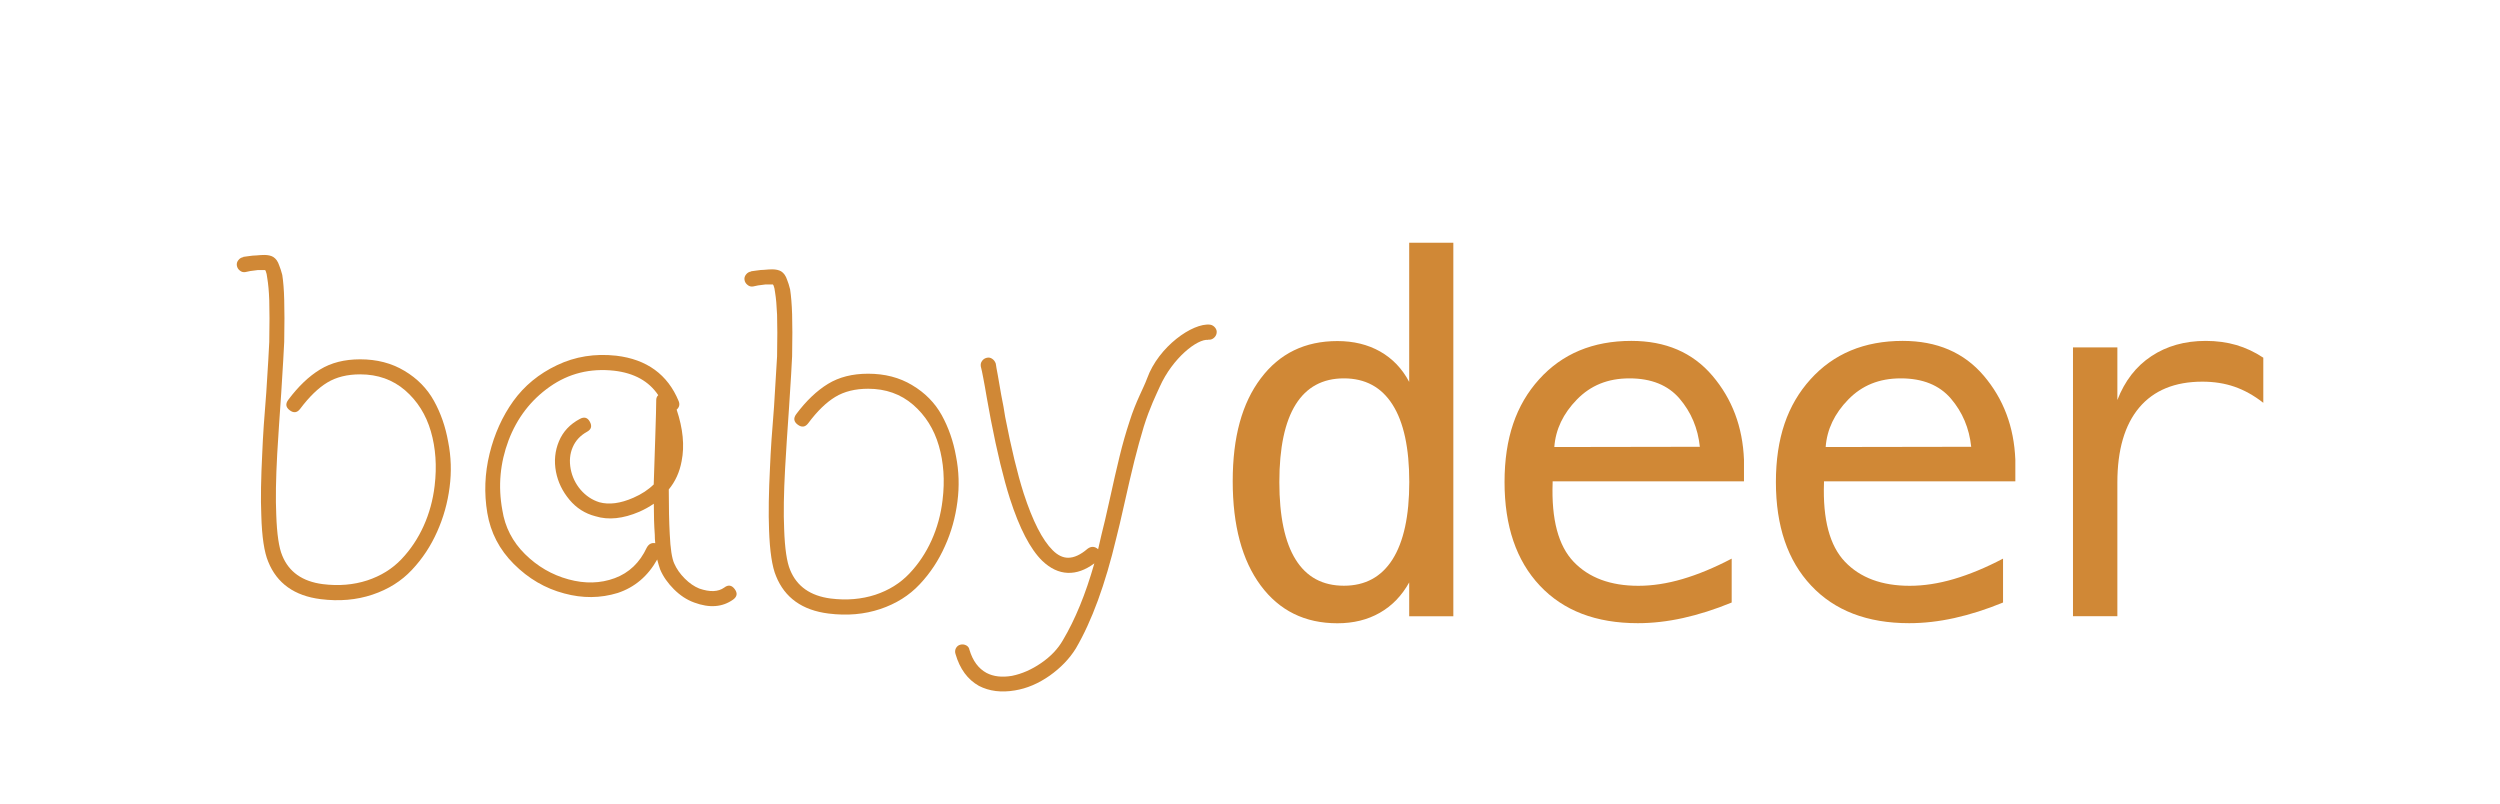 <?xml version="1.0" encoding="UTF-8"?>
<svg xmlns="http://www.w3.org/2000/svg" id="Layer_1" viewBox="0 0 310.94 100">
  <defs>
    <style>.cls-1{fill:#d08836;}</style>
  </defs>
  <path class="cls-1" d="M30.25,31.95s.26-.03,.66-.09c.39-.06,.71-.09,.96-.09,.42-.04,.75-.06,1-.06,.46,0,.83,.08,1.12,.25,.33,.21,.58,.56,.74,1.06,.12,.29,.25,.68,.38,1.18,.12,.79,.21,1.82,.24,3.1,.04,1.29,.04,3.03,0,5.22-.04,.99-.17,3.11-.37,6.34-.21,2.94-.37,5.47-.5,7.58-.17,3.11-.21,5.63-.12,7.58,.08,2.4,.33,4.1,.75,5.09,.83,2.03,2.5,3.21,5.03,3.54,1.99,.25,3.83,.09,5.53-.46,1.7-.56,3.12-1.44,4.26-2.64,1.14-1.2,2.06-2.58,2.76-4.13s1.16-3.22,1.37-5c.29-2.44,.13-4.7-.47-6.77-.6-2.07-1.67-3.77-3.2-5.1-1.53-1.32-3.4-1.99-5.59-1.99-1.61,0-2.98,.34-4.1,1.02-1.12,.68-2.24,1.77-3.36,3.26-.37,.5-.81,.56-1.3,.19-.5-.37-.56-.81-.18-1.31,1.24-1.66,2.55-2.91,3.94-3.76,1.39-.85,3.05-1.27,5-1.27,2.07,0,3.9,.47,5.5,1.43,1.6,.95,2.82,2.2,3.67,3.73,.85,1.53,1.44,3.23,1.77,5.09,.37,1.86,.43,3.75,.18,5.66-.25,1.95-.77,3.79-1.55,5.53-.79,1.78-1.83,3.36-3.14,4.75-1.3,1.39-2.94,2.42-4.91,3.08-1.97,.66-4.11,.85-6.43,.56-3.27-.41-5.45-1.97-6.53-4.66-.49-1.16-.79-3.09-.86-5.78-.09-2.03-.04-4.62,.12-7.76,.08-2.03,.25-4.54,.5-7.52,.21-3.23,.33-5.32,.37-6.27,.04-2.19,.04-3.91,0-5.16-.04-1.16-.13-2.09-.25-2.79-.04-.37-.1-.66-.19-.87-.04-.04-.06-.08-.06-.12h-.93l-.93,.12c-.38,.08-.58,.13-.62,.13-.25,.04-.48-.02-.68-.19-.21-.16-.33-.37-.37-.62-.04-.25,.02-.47,.19-.68,.16-.21,.37-.33,.62-.37"></path>
  <path class="cls-1" d="M83.18,60.89c0,2.24,.04,4.08,.12,5.53,.08,1.82,.27,3.04,.56,3.67,.29,.66,.72,1.28,1.31,1.87,.58,.58,1.18,.99,1.8,1.24,1.33,.46,2.36,.42,3.11-.12,.49-.38,.93-.31,1.3,.19,.37,.5,.31,.93-.19,1.3-1.33,.95-2.94,1.08-4.85,.37-.91-.33-1.75-.88-2.52-1.65-.76-.76-1.34-1.58-1.71-2.46-.12-.33-.24-.75-.37-1.24-1.16,2.07-2.8,3.46-4.91,4.16-2.15,.66-4.37,.68-6.65,.06-2.36-.62-4.45-1.84-6.28-3.67-1.78-1.78-2.88-3.89-3.29-6.34-.41-2.45-.32-4.9,.28-7.36,.6-2.46,1.59-4.65,2.95-6.55,1.37-1.9,3.18-3.4,5.44-4.47,2.26-1.08,4.71-1.47,7.36-1.18,3.81,.45,6.4,2.34,7.77,5.65,.17,.41,.08,.77-.25,1.06,.79,2.36,1,4.49,.62,6.4-.25,1.37-.79,2.55-1.61,3.54m-1.86-.68c.04-1.45,.1-3.39,.19-5.81,.08-2.42,.12-3.97,.12-4.63,0-.25,.08-.46,.25-.62-1.16-1.74-2.99-2.75-5.47-3.04-2.99-.33-5.66,.33-8.02,1.99-2.36,1.66-4.07,3.89-5.13,6.68-1.05,2.8-1.32,5.68-.77,8.67,.33,2.11,1.27,3.94,2.82,5.47,1.55,1.53,3.35,2.58,5.41,3.14,2.05,.56,3.97,.51,5.75-.15,1.78-.66,3.11-1.93,3.98-3.79,.25-.46,.6-.64,1.06-.56-.04-.33-.06-.68-.06-1.06-.08-1.08-.12-2.36-.12-3.85-.54,.37-1.14,.71-1.8,1-2.03,.87-3.85,1.06-5.46,.56-1.29-.33-2.37-1.02-3.23-2.05-.87-1.04-1.43-2.19-1.68-3.48-.25-1.33-.13-2.59,.37-3.79,.5-1.2,1.36-2.13,2.61-2.79,.54-.29,.96-.17,1.24,.37,.29,.54,.17,.95-.37,1.24-.83,.46-1.42,1.1-1.77,1.92-.36,.83-.43,1.73-.25,2.71,.19,.97,.6,1.83,1.24,2.58,.64,.74,1.42,1.27,2.33,1.55,1.2,.33,2.61,.15,4.23-.56,1.03-.45,1.88-1.01,2.55-1.68"></path>
  <path class="cls-1" d="M93.43,33.74s.25-.03,.65-.09c.39-.06,.71-.09,.96-.09,.41-.04,.75-.06,1-.06,.45,0,.83,.08,1.12,.25,.33,.21,.58,.56,.74,1.06,.13,.29,.24,.68,.37,1.18,.12,.79,.21,1.82,.25,3.1,.04,1.29,.04,3.03,0,5.22-.04,.99-.17,3.11-.38,6.34-.21,2.94-.37,5.47-.49,7.58-.17,3.11-.21,5.63-.12,7.58,.08,2.4,.33,4.1,.75,5.09,.83,2.03,2.51,3.21,5.03,3.54,1.99,.25,3.83,.09,5.54-.46,1.7-.56,3.11-1.44,4.25-2.64,1.14-1.2,2.06-2.58,2.76-4.13,.7-1.55,1.16-3.22,1.37-5,.3-2.44,.14-4.7-.46-6.77-.6-2.07-1.67-3.77-3.2-5.1-1.53-1.32-3.4-1.99-5.59-1.99-1.62,0-2.98,.34-4.1,1.02-1.12,.68-2.24,1.77-3.35,3.26-.37,.5-.81,.56-1.31,.19-.5-.37-.56-.81-.19-1.31,1.24-1.66,2.56-2.91,3.94-3.76,1.39-.85,3.05-1.27,5-1.27,2.07,0,3.91,.47,5.49,1.43,1.6,.95,2.82,2.2,3.67,3.73,.84,1.53,1.44,3.23,1.77,5.09,.37,1.86,.43,3.75,.18,5.66-.25,1.95-.76,3.79-1.55,5.53-.79,1.78-1.83,3.36-3.14,4.75-1.3,1.39-2.94,2.42-4.91,3.08-1.97,.66-4.11,.85-6.43,.56-3.27-.41-5.45-1.97-6.53-4.66-.49-1.16-.78-3.09-.87-5.78-.08-2.03-.04-4.62,.12-7.76,.08-2.03,.25-4.54,.5-7.52,.2-3.23,.33-5.32,.38-6.27,.04-2.19,.04-3.91,0-5.16-.05-1.16-.13-2.09-.25-2.79-.04-.37-.1-.66-.19-.87-.04-.04-.07-.08-.07-.12h-.93l-.93,.12c-.37,.08-.58,.13-.62,.13-.25,.04-.48-.02-.68-.19-.21-.16-.34-.37-.38-.62-.04-.25,.02-.47,.19-.68,.16-.21,.37-.33,.62-.37"></path>
  <path class="cls-1" d="M150.29,42.27c-1.37-.16-4.44,2.26-6.04,5.82-.44,.99-1.24,2.57-1.99,4.97-.41,1.37-.81,2.8-1.18,4.29-.37,1.49-.77,3.22-1.21,5.19-.44,1.97-.78,3.43-1.03,4.38-1.37,5.76-3.04,10.33-5.03,13.73-.79,1.28-1.88,2.41-3.26,3.39-1.39,.97-2.83,1.59-4.32,1.83-1.69,.29-3.19,.1-4.47-.56-1.41-.79-2.38-2.11-2.92-3.98-.08-.25-.06-.49,.06-.72,.13-.23,.31-.37,.56-.43,.25-.06,.48-.03,.72,.09,.22,.12,.36,.31,.4,.56,.41,1.37,1.12,2.32,2.11,2.86,.87,.46,1.93,.58,3.17,.37,1.24-.25,2.45-.78,3.63-1.59,1.18-.81,2.08-1.75,2.7-2.83,1.53-2.57,2.84-5.76,3.92-9.57-1.12,.83-2.22,1.22-3.3,1.18-1.12-.04-2.17-.54-3.17-1.49-1.49-1.45-2.84-4.04-4.04-7.77-.79-2.49-1.58-5.74-2.36-9.76-.17-.95-.33-1.86-.5-2.73-.17-.99-.31-1.81-.44-2.46-.12-.64-.22-1.13-.31-1.46-.04-.25,0-.48,.15-.68,.14-.21,.34-.34,.59-.4,.25-.06,.47-.02,.68,.13,.21,.14,.35,.34,.44,.59,.04,.29,.12,.77,.25,1.43l.43,2.48c.21,1.04,.38,1.95,.49,2.73,.75,3.85,1.51,7.02,2.3,9.5,1.12,3.44,2.32,5.8,3.61,7.08,.62,.62,1.26,.93,1.92,.93,.75,0,1.55-.37,2.42-1.12,.45-.33,.89-.31,1.31,.06l.43-1.86c.25-.95,.59-2.42,1.03-4.41,.43-1.99,.84-3.75,1.21-5.28,.37-1.53,.79-2.98,1.24-4.35,.78-2.49,1.75-4.15,2.18-5.34,1.43-3.97,5.68-6.94,7.84-6.69,.25,.04,.46,.17,.62,.37,.17,.21,.23,.43,.19,.68-.04,.25-.17,.46-.37,.62-.21,.17-.44,.23-.69,.19"></path>
  <path class="cls-1" d="M175.27,47.48V30.19h5.49v46.46h-5.49v-4.21c-.92,1.65-2.13,2.91-3.66,3.78-1.52,.87-3.28,1.3-5.27,1.3-4.04,0-7.22-1.57-9.54-4.7s-3.48-7.46-3.48-12.97,1.16-9.7,3.49-12.79c2.33-3.1,5.5-4.64,9.53-4.64,2.01,0,3.78,.43,5.32,1.3,1.53,.87,2.74,2.13,3.61,3.78Zm-16.15,12.48c0,4.26,.68,7.48,2.03,9.64,1.35,2.17,3.35,3.25,6,3.25s4.66-1.09,6.05-3.28c1.38-2.19,2.08-5.39,2.08-9.61s-.69-7.45-2.08-9.63c-1.38-2.18-3.4-3.27-6.05-3.27s-4.65,1.09-6,3.25c-1.35,2.17-2.03,5.39-2.03,9.65Z"></path>
  <path class="cls-1" d="M216.91,57.18v2.69h-23.8v.18c-.16,4.56,.71,7.83,2.61,9.82,1.9,1.99,4.58,2.99,8.05,2.99,1.75,0,3.58-.28,5.49-.84,1.91-.56,3.95-1.4,6.12-2.54v5.46c-2.09,.86-4.11,1.5-6.05,1.93-1.94,.43-3.82,.64-5.63,.64-5.2,0-9.26-1.56-12.18-4.67-2.93-3.11-4.39-7.41-4.39-12.88s1.43-9.6,4.3-12.78c2.87-3.18,6.69-4.78,11.47-4.78,4.26,0,7.62,1.44,10.08,4.33,2.46,2.89,3.77,6.37,3.93,10.45Zm-5.49-1.61c-.24-2.31-1.08-4.3-2.52-5.99-1.44-1.68-3.52-2.52-6.23-2.52s-4.83,.88-6.54,2.63c-1.71,1.75-2.65,3.72-2.81,5.91l18.09-.03Z"></path>
  <g>
    <path class="cls-1" d="M250.66,57.18v2.69h-23.8v.18c-.16,4.56,.71,7.83,2.61,9.82,1.9,1.99,4.58,2.99,8.05,2.99,1.75,0,3.58-.28,5.49-.84,1.91-.56,3.95-1.4,6.12-2.54v5.46c-2.09,.86-4.11,1.5-6.05,1.93-1.94,.43-3.82,.64-5.63,.64-5.2,0-9.26-1.56-12.18-4.67-2.93-3.11-4.39-7.41-4.39-12.88s1.43-9.6,4.3-12.78c2.87-3.18,6.69-4.78,11.47-4.78,4.26,0,7.62,1.44,10.08,4.33,2.46,2.89,3.77,6.37,3.93,10.45Zm-5.49-1.61c-.24-2.31-1.08-4.3-2.52-5.99-1.44-1.68-3.52-2.52-6.23-2.52s-4.83,.88-6.54,2.63c-1.71,1.75-2.65,3.72-2.81,5.91l18.09-.03Z"></path>
    <path class="cls-1" d="M281.5,50.1c-1.17-.92-2.37-1.58-3.58-2-1.21-.42-2.55-.63-4-.63-3.42,0-6.04,1.08-7.85,3.22-1.81,2.15-2.72,5.26-2.72,9.32v16.63h-5.52V43.21h5.52v6.54c.92-2.37,2.32-4.19,4.23-5.45,1.9-1.26,4.15-1.9,6.76-1.9,1.35,0,2.62,.17,3.79,.51,1.17,.34,2.3,.87,3.37,1.58v5.61Z"></path>
  </g>
</svg>
